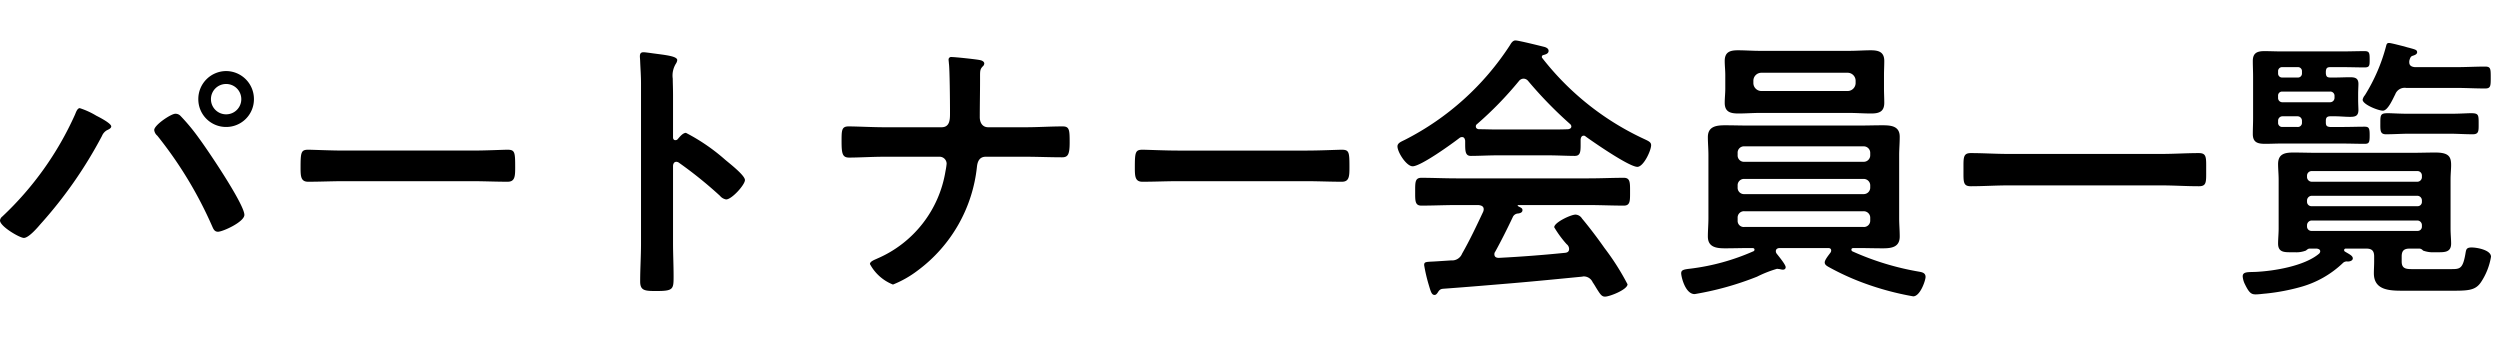 <svg data-name="レイヤー_1" xmlns="http://www.w3.org/2000/svg" width="178" height="24" viewBox="0 0 178 24"><path data-name="パス_20675" d="M16.1 5.98a1.076 1.076 0 0 1 1.08 1.072v.008a1.076 1.076 0 0 1-1.072 1.08H16.1a1.076 1.076 0 0 1-1.08-1.072V7.06a1.076 1.076 0 0 1 1.072-1.08h.008Zm0-.92a1.989 1.989 0 0 0-1.98 1.998v.002a1.972 1.972 0 0 0 1.964 1.98h.016a1.972 1.972 0 0 0 1.98-1.964V7.06a1.989 1.989 0 0 0-1.978-2H16.1ZM12.48 8.1c-.3 0-1.5.8-1.5 1.16.02.157.098.3.22.4a28.82 28.82 0 0 1 3.92 6.48c.08.18.16.36.4.36.34 0 1.88-.7 1.88-1.2 0-.76-2.64-4.66-3.22-5.44a14.139 14.139 0 0 0-1.34-1.62.48.48 0 0 0-.36-.14Zm-6.8-.4c-.18 0-.28.32-.34.46a22.676 22.676 0 0 1-5.18 7.26.402.402 0 0 0-.16.28c0 .42 1.4 1.24 1.7 1.24.34 0 .96-.72 1.18-.98a31 31 0 0 0 4.38-6.28.836.836 0 0 1 .34-.4c.12-.06.32-.14.32-.28 0-.22-.86-.66-1.06-.76a5.57 5.57 0 0 0-1.18-.54Zm18.76 3.02c-.84 0-2.22-.06-2.48-.06-.52 0-.56.16-.56 1.28 0 .62.02 1 .54 1 .84 0 1.68-.04 2.5-.04h9.2c.82 0 1.66.04 2.5.04.52 0 .54-.38.54-1.02 0-1.1-.02-1.26-.56-1.26-.26 0-1.56.06-2.48.06h-9.2Zm23.82-.82a.217.217 0 0 1-.18.08c-.06 0-.16-.04-.16-.2v-3c0-.5-.02-.88-.02-1.18a1.608 1.608 0 0 1 .22-1.06.584.584 0 0 0 .1-.26c0-.28-.82-.36-1.72-.48-.14-.02-.56-.08-.68-.08-.2 0-.26.1-.26.3 0 .08.02.26.02.36.02.5.06 1.04.06 1.56v11.4c0 .9-.06 1.8-.06 2.7 0 .66.34.68 1.14.68 1.22 0 1.24-.12 1.24-1.04 0-.8-.04-1.58-.04-2.38v-5.46c0-.16.06-.32.24-.32a.353.353 0 0 1 .2.08c1.015.718 1.983 1.5 2.9 2.34.11.137.267.23.44.26.4 0 1.34-1.04 1.34-1.38s-1.12-1.2-1.4-1.44a13.753 13.753 0 0 0-2.8-1.92c-.22 0-.44.28-.58.44Zm14.7-.84c-.8 0-1.96-.06-2.54-.06-.5 0-.5.28-.5 1.06 0 .88.06 1.16.54 1.16.66 0 1.66-.06 2.5-.06h3.96a.5.5 0 0 1 .48.5 4.8 4.8 0 0 1-.08.52 8.194 8.194 0 0 1-4.84 6.22c-.16.08-.54.2-.54.4a3.184 3.184 0 0 0 1.64 1.46 7.475 7.475 0 0 0 1.76-1 10.564 10.564 0 0 0 4.22-7.4c.04-.36.18-.7.62-.7h2.84c.86 0 1.74.04 2.6.04.42 0 .54-.2.54-1.06 0-.9-.02-1.14-.5-1.14-.88 0-1.76.06-2.64.06h-2.66c-.42 0-.6-.34-.6-.72 0-.88.02-1.76.02-2.64v-.32c0-.36.02-.48.2-.66a.278.278 0 0 0 .1-.2c0-.14-.18-.22-.3-.24-.26-.06-1.78-.22-2.04-.22a.179.179 0 0 0-.2.2c0 .06.02.18.02.24.06.34.08 2.84.08 3.34v.28c0 .44-.04.94-.6.94h-4.08Zm20.88 1.66c-.84 0-2.22-.06-2.48-.06-.52 0-.56.16-.56 1.28 0 .62.02 1 .54 1 .84 0 1.68-.04 2.5-.04h9.2c.82 0 1.66.04 2.5.04.52 0 .54-.38.54-1.02 0-1.1-.02-1.26-.56-1.26-.26 0-1.56.06-2.48.06h-9.2Zm23.86 4.76a.436.436 0 0 1 .4-.28c.12-.02.3-.06.3-.24 0-.12-.08-.16-.24-.24-.06-.04-.1-.04-.1-.08s.02-.04.08-.04h4.98c.84 0 1.66.04 2.5.04.46 0 .44-.36.44-.98 0-.64.02-1-.44-1-.84 0-1.66.04-2.5.04h-9.44c-.82 0-1.66-.04-2.48-.04-.46 0-.44.34-.44 1 0 .62-.02.98.44.98.82 0 1.66-.04 2.48-.04h1.58c.2.02.38.08.38.3a.486.486 0 0 1-.04.18c-.48 1.02-.94 2-1.5 2.98a.766.766 0 0 1-.78.48l-.92.06c-.86.06-1 0-1 .28.078.466.185.927.32 1.38.14.46.2.74.42.74.1 0 .16-.08.22-.16.12-.2.2-.26.38-.28 1.92-.14 3.3-.26 4.98-.4 1.64-.14 3.26-.3 4.9-.46.04 0 .08-.02.14-.02.278 0 .529.165.64.42.1.14.18.28.24.38.3.48.4.64.64.64.32 0 1.6-.5 1.6-.88a17.663 17.663 0 0 0-1.64-2.58c-.46-.66-1.08-1.48-1.6-2.1a.573.573 0 0 0-.46-.28c-.34 0-1.52.56-1.52.9.253.428.548.83.88 1.2.108.08.175.205.18.34 0 .2-.12.26-.28.28-1.58.16-3.16.28-4.72.36-.18 0-.32-.06-.32-.26a.28.28 0 0 1 .06-.18c.4-.72.88-1.68 1.24-2.44Zm1.1-9.72a29.086 29.086 0 0 0 3 3.08.247.247 0 0 1 .08.16c0 .14-.12.18-.22.2-.48.02-.94.02-1.4.02h-3.66c-.44 0-.88-.02-1.32-.02-.1-.02-.2-.06-.2-.2a.182.182 0 0 1 .08-.16 25.263 25.263 0 0 0 2.98-3.06.44.44 0 0 1 .32-.18.428.428 0 0 1 .34.16Zm-4.48 4.42c0 .56 0 .92.4.92.56 0 1.26-.04 1.88-.04h3.66c.6 0 1.36.04 1.86.04.38 0 .42-.26.42-.76v-.42c.02-.12.06-.26.22-.26a.183.183 0 0 1 .14.06c.58.42 3.1 2.16 3.68 2.16.44 0 .98-1.16.98-1.54 0-.24-.2-.3-.66-.52a19.672 19.672 0 0 1-7.1-5.7c-.02-.02-.02-.04-.02-.08a.127.127 0 0 1 .1-.12c.16-.04.38-.1.38-.3 0-.16-.16-.24-.3-.28-.32-.08-1.84-.46-2.06-.46-.18 0-.3.18-.38.32a19.402 19.402 0 0 1-7.5 6.76c-.24.12-.52.22-.52.46 0 .42.64 1.42 1.08 1.42.58 0 2.8-1.6 3.34-2.02a.28.28 0 0 1 .18-.06c.16 0 .2.14.22.26v.16Zm20.52-4.44a.571.571 0 0 1 .56-.56h6.16a.571.571 0 0 1 .56.56v.18a.571.571 0 0 1-.56.56h-6.16a.571.571 0 0 1-.56-.56v-.18Zm9.3-.4c0-.34.02-.66.02-1 0-.64-.4-.76-.96-.76-.5 0-1.02.04-1.52.04h-6.4c-.5 0-1.02-.04-1.54-.04-.56 0-.94.12-.94.76 0 .34.04.66.04 1v.98c0 .32-.04.66-.04 1 0 .66.42.76.98.76.5 0 1-.04 1.5-.04h6.4c.52 0 1.02.04 1.54.04.56 0 .94-.12.94-.76 0-.34-.02-.68-.02-1v-.98Zm-1.46 9.7c.255-.01.47.188.48.443v.217a.446.446 0 0 1-.43.461l-.05-.001h-8.48a.434.434 0 0 1-.48-.46v-.18a.45.45 0 0 1 .48-.48h8.48Zm0-2.3c.255-.01.47.188.48.443v.157a.462.462 0 0 1-.443.48H124.2a.45.45 0 0 1-.48-.48v-.12a.45.45 0 0 1 .48-.48h8.48Zm.48-1.7a.462.462 0 0 1-.443.48H124.2a.45.45 0 0 1-.48-.48v-.14a.45.45 0 0 1 .48-.48h8.48c.255-.01.47.188.48.443v.177ZM130.32 18c-.1.14-.4.5-.4.68 0 .16.12.24.3.34.803.444 1.638.825 2.5 1.14 1.136.417 2.308.732 3.5.94.5 0 .88-1.14.88-1.38 0-.3-.26-.34-.48-.38a19.489 19.489 0 0 1-4.72-1.44.134.134 0 0 1-.08-.12c0-.1.08-.12.16-.12h.28c.6 0 1.2.02 1.8.02.62 0 1.2-.08 1.2-.84 0-.44-.04-.86-.04-1.3v-4.5c0-.42.04-.86.04-1.3 0-.76-.6-.82-1.22-.82-.58 0-1.18.02-1.78.02h-7.66c-.6 0-1.2-.02-1.78-.02-.62 0-1.22.08-1.22.84 0 .42.04.86.04 1.28v4.5c0 .44-.04.86-.04 1.3 0 .76.6.84 1.22.84.6 0 1.18-.02 1.78-.02h.16c.08 0 .16.02.16.12a.127.127 0 0 1-.1.12 15.77 15.77 0 0 1-4.4 1.22c-.5.06-.72.08-.72.34 0 .22.28 1.48.96 1.48 1.52-.254 3.008-.67 4.44-1.24a8.3 8.3 0 0 1 1.42-.56c.06 0 .14.02.2.02a.862.862 0 0 0 .22.04c.12 0 .2-.06.2-.18 0-.18-.5-.78-.64-.96a.28.28 0 0 1-.06-.18c0-.16.14-.22.28-.22h3.44c.12 0 .22.04.22.18a.268.268 0 0 1-.06.16Zm23.56-4.8c.9 0 1.78.06 2.68.06.56 0 .52-.3.52-1.18 0-.86.04-1.18-.52-1.18-.88 0-1.78.06-2.68.06H143c-.9 0-1.8-.06-2.68-.06-.56 0-.52.34-.52 1.18 0 .86-.04 1.18.52 1.18.88 0 1.78-.06 2.68-.06h10.88Zm20.52-3.68c.54 0 1.1.04 1.66.04.44 0 .42-.24.42-.76 0-.62 0-.74-.54-.74-.32 0-.8.04-1.54.04h-2.84c-.74 0-1.22-.04-1.54-.04-.54 0-.54.12-.54.74 0 .48-.02.76.4.76.56 0 1.12-.04 1.68-.04h2.84Zm-3.86-2.8a.714.714 0 0 1 .78-.46h3.58c.68 0 1.36.04 2.04.04.4 0 .4-.18.4-.78 0-.62 0-.78-.4-.78-.68 0-1.36.04-2.04.04h-2.96c-.22-.02-.4-.1-.4-.34a.497.497 0 0 1 .02-.18c.04-.12.08-.24.2-.28s.34-.1.34-.26c0-.18-.16-.2-.58-.32-.1-.02-.22-.06-.36-.1-.18-.04-.92-.24-1.06-.24-.16 0-.18.1-.22.26a12.672 12.672 0 0 1-1.5 3.46.693.693 0 0 0-.16.32c0 .34 1.12.78 1.44.78.36 0 .72-.86.88-1.16Zm-6.28 9.3a.344.344 0 0 1 .32-.32h7.54a.329.329 0 0 1 .32.32v.12a.3.3 0 0 1-.299.301h-7.561a.312.312 0 0 1-.32-.3v-.12Zm0-1.76a.344.344 0 0 1 .32-.32h7.54a.329.329 0 0 1 .32.32v.12a.3.3 0 0 1-.299.301h-7.561a.312.312 0 0 1-.32-.3v-.12Zm.32-1.32a.344.344 0 0 1-.32-.32v-.12a.329.329 0 0 1 .32-.32h7.54a.315.315 0 0 1 .32.312v.128a.329.329 0 0 1-.32.32h-7.54Zm.38 4.76c.12.02.24.06.24.2a.247.247 0 0 1-.08.16c-1.04.88-3.2 1.24-4.54 1.3-.54.02-.9-.02-.9.32.016.195.07.386.16.56.3.62.46.72.76.72.24 0 .48-.04.74-.06a14.66 14.66 0 0 0 2.44-.46 7.088 7.088 0 0 0 3.02-1.7.4.4 0 0 1 .36-.12c.22 0 .36-.1.36-.22 0-.2-.26-.3-.58-.5a.154.154 0 0 1-.04-.1.112.112 0 0 1 .12-.1h1.46c.4 0 .56.16.56.56v.36c0 .28-.02.56-.02.84 0 1.22 1.14 1.24 2.08 1.24h3.24c1.32 0 1.88.02 2.3-.6a4.64 4.64 0 0 0 .72-1.82c0-.48-1-.66-1.38-.66-.34 0-.38.12-.42.32-.2 1.24-.4 1.22-1.1 1.22h-2.52c-.54 0-.94.04-.94-.54v-.36c0-.4.16-.56.56-.56h.72a.372.372 0 0 1 .24.14c.262.096.541.137.82.12h.2c.5 0 .98.02.98-.62 0-.3-.04-.68-.04-1.06v-3.5c0-.4.04-.74.04-1.02 0-.6-.16-.9-1.12-.9-.56 0-1.12.02-1.66.02h-6.78c-.56 0-1.1-.02-1.66-.02-.6 0-1.1.08-1.1.82 0 .36.04.74.04 1.1v3.5c0 .34-.04.74-.04 1.06 0 .64.46.62.96.62h.22c.272.019.545-.022.8-.12.08-.06.16-.14.26-.14h.52ZM162.5 7.28a.3.3 0 0 1-.301-.299V6.82a.283.283 0 0 1 .265-.3h3.435a.3.3 0 0 1 .319.279v.161a.315.315 0 0 1-.312.32h-3.408Zm1.4 1.44a.294.294 0 0 1-.32.32h-1.08a.29.29 0 0 1-.301-.276l.001-.044V8.6a.312.312 0 0 1 .3-.32h1.08a.315.315 0 0 1 .32.312v.128Zm-.3-3.94c.156-.01.29.109.3.265v.175a.283.283 0 0 1-.265.3H162.5a.283.283 0 0 1-.3-.265V5.08a.283.283 0 0 1 .265-.3h1.135Zm2 .3c.02-.22.08-.3.32-.3h.88c.52 0 1.04.02 1.56.02.36 0 .36-.14.36-.58s-.02-.58-.36-.58c-.52 0-1.04.02-1.56.02h-4.4c-.38 0-.78-.02-1.18-.02-.52 0-.82.14-.82.7 0 .38.02.76.02 1.12v2.96c0 .38-.02.74-.02 1.12 0 .6.34.7.88.7.38 0 .74-.02 1.12-.02h4.4c.52 0 1.04.02 1.56.02.32 0 .36-.1.36-.6s-.04-.62-.36-.62c-.52 0-1.04.02-1.56.02h-.9c-.22-.02-.3-.08-.3-.32V8.6c0-.22.08-.32.32-.32h.34c.36 0 .7.04 1.06.04.38 0 .6-.06.6-.5 0-.14-.02-.4-.02-.76v-.32c0-.34.02-.6.02-.76 0-.42-.24-.48-.6-.48s-.7.02-1.06.02h-.34c-.24 0-.3-.08-.32-.3v-.14Z"/></svg>